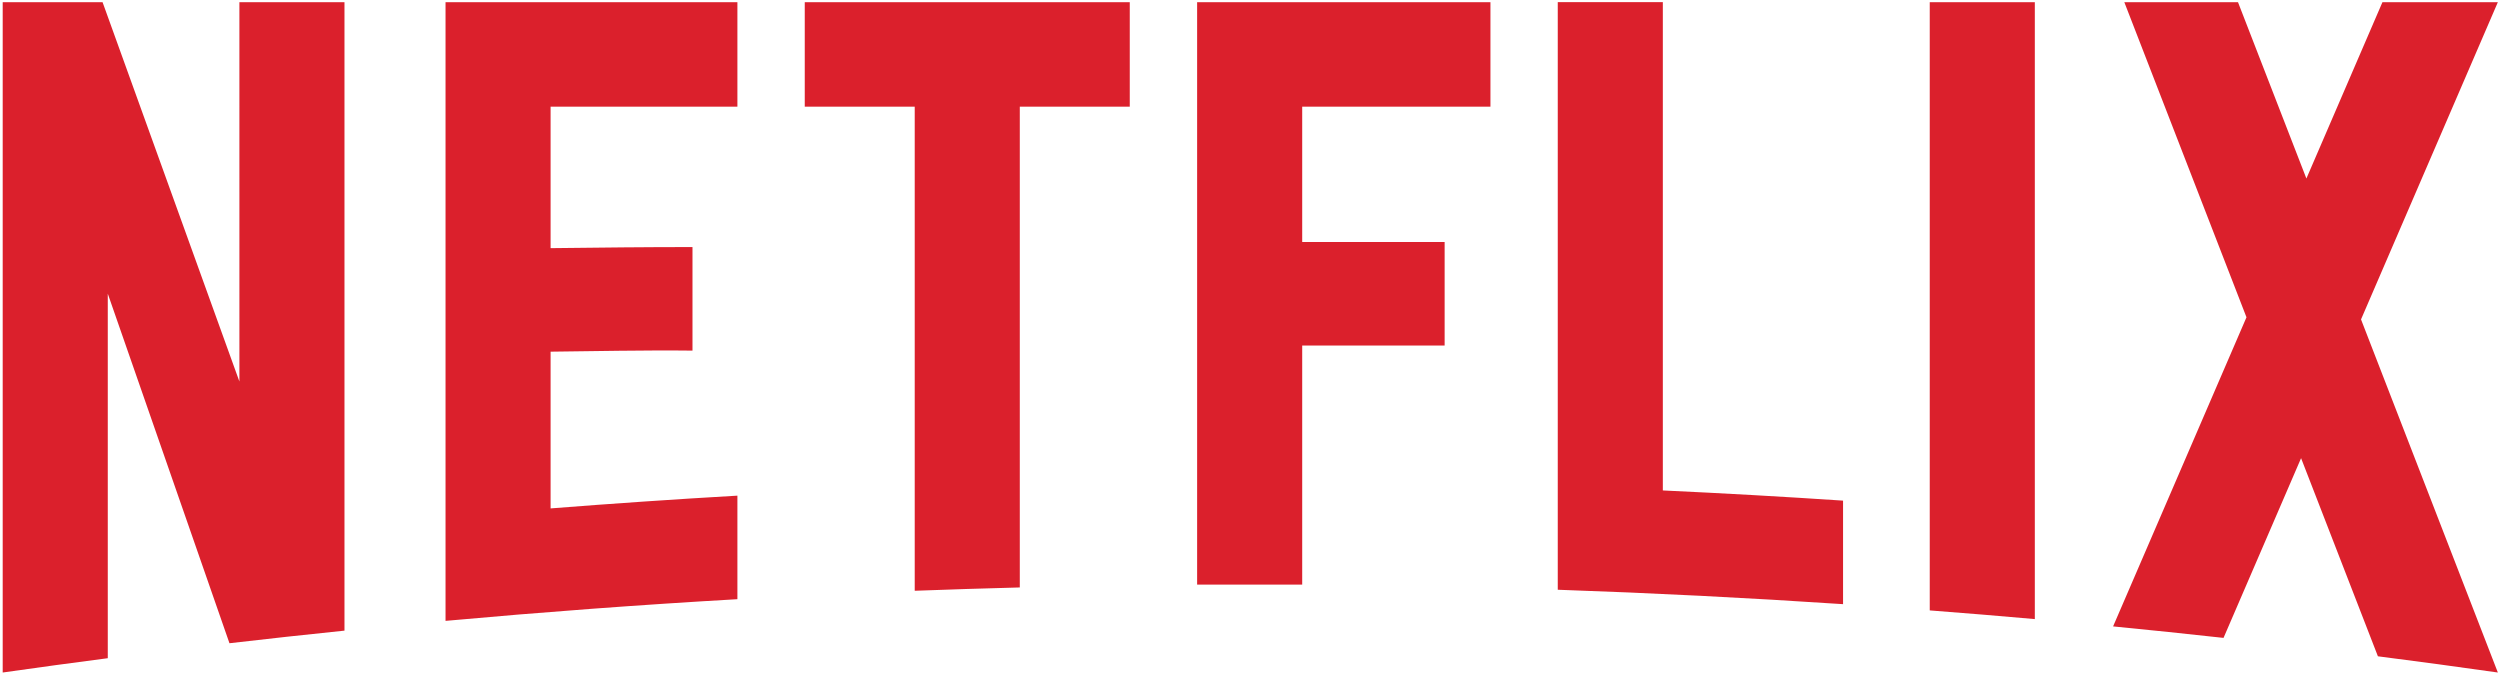 <svg xmlns="http://www.w3.org/2000/svg" width="253" height="69" viewBox="0 0 253 69" fill="none"><path d="M168.279 0.215V49.633C174.375 49.917 180.455 50.26 186.517 50.664V61.141C176.933 60.502 167.309 60.015 157.645 59.682V0.215H168.279ZM252.783 0.221L238.936 32.324L252.779 68.049L252.764 68.056C248.731 67.48 244.693 66.937 240.644 66.417L232.869 46.366L225.021 64.555C221.302 64.145 217.578 63.756 213.845 63.392L227.344 32.109L214.981 0.221H226.485L233.407 18.066L241.103 0.221H252.783ZM121.149 59.163L121.149 0.221H150.833V10.792H131.783V24.493H146.197V34.97H131.783V59.161L121.149 59.163ZM81.441 10.793L81.441 0.22H114.332V10.792H103.203V59.45C99.654 59.543 96.108 59.653 92.57 59.786V10.793H81.441ZM45.088 62.832V0.222H74.625V10.793H55.72V25.113C60.063 25.058 66.239 24.994 70.08 25.004V35.482C65.271 35.422 59.843 35.548 55.72 35.589V51.451C62.004 50.957 68.305 50.525 74.625 50.16V60.638C64.734 61.208 54.888 61.942 45.088 62.832ZM24.228 38.611L24.227 0.22H34.861V63.82C30.974 64.22 27.094 64.645 23.221 65.095L10.907 29.719V66.61C7.355 67.072 3.811 67.555 0.273 68.058V0.221H10.379L24.228 38.611ZM195.29 61.773V0.221H205.924V62.652C202.384 62.337 198.841 62.045 195.29 61.773Z" fill="#DB202C"></path></svg>